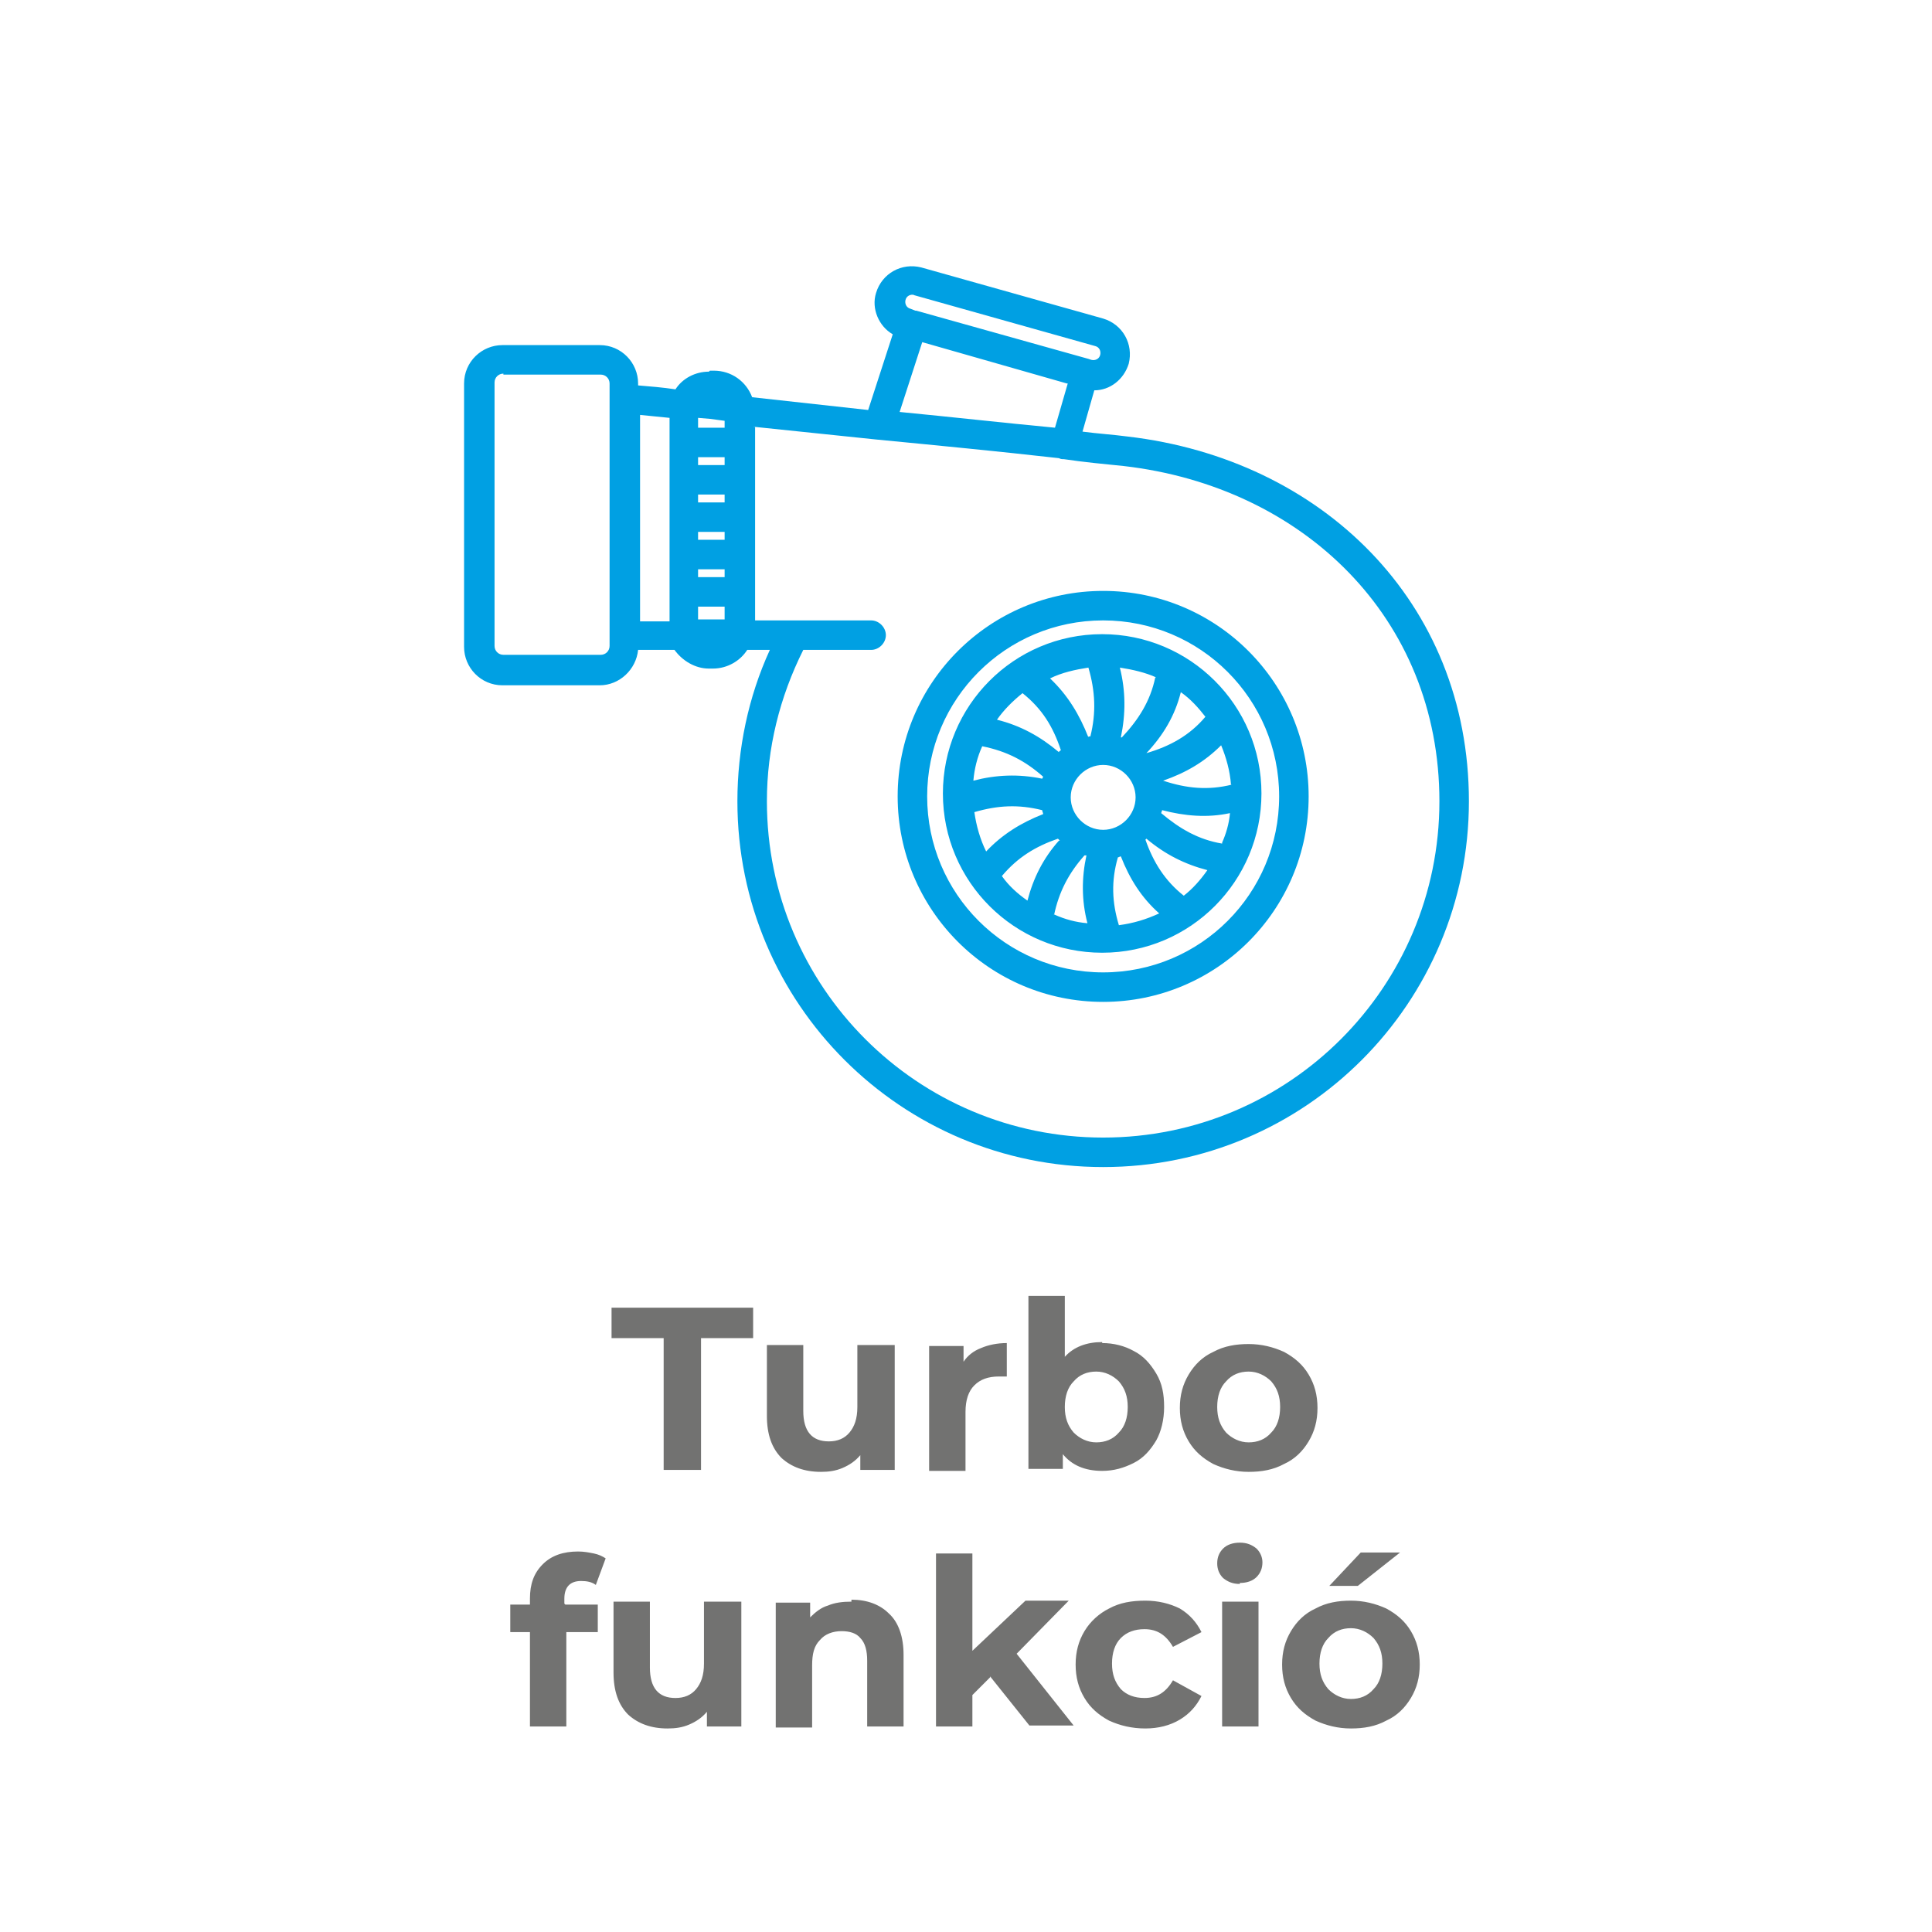<?xml version="1.0" encoding="UTF-8"?>
<!DOCTYPE svg PUBLIC "-//W3C//DTD SVG 1.1//EN" "http://www.w3.org/Graphics/SVG/1.1/DTD/svg11.dtd">
<!-- Creator: CorelDRAW 2017 -->
<svg xmlns="http://www.w3.org/2000/svg" xml:space="preserve" width="19.647mm" height="19.647mm" version="1.1" style="shape-rendering:geometricPrecision; text-rendering:geometricPrecision; image-rendering:optimizeQuality; fill-rule:evenodd; clip-rule:evenodd"
viewBox="0 0 1965 1965"
 xmlns:xlink="http://www.w3.org/1999/xlink">
 <defs>
  <style type="text/css">
   <![CDATA[
    .fil0 {fill:none}
    .fil2 {fill:#00A0E3}
    .fil1 {fill:#727271;fill-rule:nonzero}
   ]]>
  </style>
 </defs>
 <g id="Layer_x0020_1">
  <polygon class="fil0" points="0,0 1965,0 1965,1965 0,1965 "/>
  <g id="_2120907026992">
   <path class="fil1" d="M675 1361l-53 0 0 -31 144 0 0 31 -53 0 0 134 -38 0 0 -134zm235 7l0 127 -35 0 0 -15c-5,6 -11,10 -18,13 -7,3 -14,4 -22,4 -17,0 -30,-5 -40,-14 -10,-10 -15,-24 -15,-43l0 -72 37 0 0 67c0,21 9,31 26,31 9,0 16,-3 21,-9 5,-6 8,-14 8,-26l0 -63 37 0zm70 17c4,-6 10,-11 18,-14 7,-3 16,-5 26,-5l0 34c-4,0 -7,0 -8,0 -11,0 -19,3 -25,9 -6,6 -9,15 -9,27l0 60 -37 0 0 -127 35 0 0 17zm141 -19c12,0 23,3 32,8 10,5 17,13 23,23 6,10 8,21 8,34 0,13 -3,25 -8,34 -6,10 -13,18 -23,23 -10,5 -20,8 -32,8 -18,0 -31,-6 -40,-17l0 15 -35 0 0 -176 37 0 0 62c9,-10 22,-15 38,-15zm-6 101c9,0 17,-3 23,-10 6,-6 9,-15 9,-26 0,-11 -3,-19 -9,-26 -6,-6 -14,-10 -23,-10 -9,0 -17,3 -23,10 -6,6 -9,15 -9,26 0,11 3,19 9,26 6,6 14,10 23,10zm155 30c-13,0 -25,-3 -36,-8 -11,-6 -19,-13 -25,-23 -6,-10 -9,-21 -9,-34 0,-13 3,-24 9,-34 6,-10 14,-18 25,-23 11,-6 23,-8 36,-8 13,0 25,3 36,8 11,6 19,13 25,23 6,10 9,21 9,34 0,13 -3,24 -9,34 -6,10 -14,18 -25,23 -11,6 -23,8 -36,8zm0 -30c9,0 17,-3 23,-10 6,-6 9,-15 9,-26 0,-11 -3,-19 -9,-26 -6,-6 -14,-10 -23,-10 -9,0 -17,3 -23,10 -6,6 -9,15 -9,26 0,11 3,19 9,26 6,6 14,10 23,10zm-695 165l33 0 0 28 -32 0 0 96 -37 0 0 -96 -20 0 0 -28 20 0 0 -6c0,-15 4,-26 13,-35 9,-9 21,-13 36,-13 6,0 11,1 16,2 5,1 9,3 12,5l-10 27c-4,-3 -9,-4 -15,-4 -11,0 -17,6 -17,18l0 5zm179 -3l0 127 -35 0 0 -15c-5,6 -11,10 -18,13 -7,3 -14,4 -22,4 -17,0 -30,-5 -40,-14 -10,-10 -15,-24 -15,-43l0 -72 37 0 0 67c0,21 9,31 26,31 9,0 16,-3 21,-9 5,-6 8,-14 8,-26l0 -63 37 0zm112 -2c16,0 29,5 38,14 10,9 15,24 15,42l0 73 -37 0 0 -67c0,-10 -2,-18 -7,-23 -4,-5 -11,-7 -19,-7 -9,0 -17,3 -22,9 -6,6 -8,14 -8,26l0 63 -37 0 0 -127 35 0 0 15c5,-5 11,-10 18,-12 7,-3 15,-4 24,-4zm141 79l-18 18 0 32 -37 0 0 -176 37 0 0 99 54 -51 44 0 -53 54 58 73 -45 0 -40 -50zm158 52c-14,0 -26,-3 -37,-8 -11,-6 -19,-13 -25,-23 -6,-10 -9,-21 -9,-34 0,-13 3,-24 9,-34 6,-10 15,-18 25,-23 11,-6 23,-8 37,-8 13,0 25,3 35,8 10,6 17,14 22,24l-29 15c-7,-12 -16,-18 -29,-18 -10,0 -18,3 -24,9 -6,6 -9,15 -9,26 0,11 3,19 9,26 6,6 14,9 24,9 13,0 22,-6 29,-18l29 16c-5,10 -12,18 -22,24 -10,6 -22,9 -35,9zm78 -129l37 0 0 127 -37 0 0 -127zm18 -18c-7,0 -12,-2 -17,-6 -4,-4 -6,-9 -6,-15 0,-6 2,-11 6,-15 4,-4 10,-6 17,-6 7,0 12,2 17,6 4,4 6,9 6,14 0,6 -2,11 -6,15 -4,4 -10,6 -17,6zm113 147c-13,0 -25,-3 -36,-8 -11,-6 -19,-13 -25,-23 -6,-10 -9,-21 -9,-34 0,-13 3,-24 9,-34 6,-10 14,-18 25,-23 11,-6 23,-8 36,-8 13,0 25,3 36,8 11,6 19,13 25,23 6,10 9,21 9,34 0,13 -3,24 -9,34 -6,10 -14,18 -25,23 -11,6 -23,8 -36,8zm0 -30c9,0 17,-3 23,-10 6,-6 9,-15 9,-26 0,-11 -3,-19 -9,-26 -6,-6 -14,-10 -23,-10 -9,0 -17,3 -23,10 -6,6 -9,15 -9,26 0,11 3,19 9,26 6,6 14,10 23,10zm10 -149l40 0 -43 34 -29 0 32 -34z"/>
   <path class="fil2" d="M1121 645c89,0 162,72 162,162 0,89 -72,162 -162,162 -89,0 -162,-72 -162,-162 0,-89 72,-162 162,-162zm-411 -210l27 0 0 -7 -15 -2 -12 -1 0 10zm27 30l-27 0 0 8 27 0 0 -8zm0 38l-27 0 0 8 27 0 0 -8zm0 38l-27 0 0 8 27 0 0 -8zm0 38l-27 0 0 8 27 0 0 -8zm0 38l-27 0 0 13 27 0 0 -13zm429 236c19,16 39,26 62,32 -7,10 -15,19 -24,26 -19,-15 -31,-34 -39,-57l1 -1zm77 5c-24,-4 -43,-15 -62,-31l1 -3c23,6 46,8 69,3 -1,11 -4,21 -8,30zm-166 -3c-16,18 -26,38 -32,61 -10,-7 -19,-15 -26,-25 16,-19 34,-30 57,-38l2 2zm-5 76c5,-24 15,-43 31,-61l2 0c-5,23 -5,46 1,69 -12,-1 -23,-4 -34,-9zm5 -166c-19,-16 -39,-27 -63,-33 7,-10 16,-19 26,-27 20,16 31,34 39,58 -1,1 -2,1 -2,2zm-78 -6c25,5 44,15 62,31l-1 2c-24,-5 -47,-4 -70,2 1,-12 4,-24 9,-35zm167 7c17,-18 29,-38 35,-62 10,7 18,16 25,25 -16,19 -36,30 -60,37l-1 -1zm9 -77c-5,24 -17,43 -34,61l-1 0c5,-24 5,-47 -1,-71 13,2 26,5 37,10zm-35 182c9,23 21,42 39,58 -13,6 -26,10 -41,12 -7,-23 -8,-45 -1,-69 1,0 2,-1 3,-1zm-79 -43c-23,9 -42,21 -58,38 -6,-12 -10,-26 -12,-40 24,-7 45,-8 69,-2 0,1 1,3 1,4zm46 -78c-9,-23 -21,-43 -39,-60 12,-6 26,-9 39,-11 7,24 8,46 2,70l-2 0zm146 48c-24,6 -46,4 -70,-4 23,-8 42,-19 59,-36 5,12 9,26 10,40zm-131 -20c18,0 33,15 33,33 0,18 -15,33 -33,33 -18,0 -33,-15 -33,-33 0,-18 15,-33 33,-33zm0 -177c116,0 209,94 209,209 0,116 -94,209 -209,209 -116,0 -209,-94 -209,-209 0,-116 94,-209 209,-209zm0 30c99,0 179,80 179,179 0,99 -80,179 -179,179 -99,0 -179,-80 -179,-179 0,-99 80,-179 179,-179zm-400 -254l4 0c18,0 33,11 39,27l118 13 25 -77c-14,-8 -22,-26 -17,-42 6,-20 26,-31 46,-26l185 52c20,6 31,26 26,46 -5,16 -19,27 -35,27l-12 42c15,2 31,3 46,5 197,23 347,168 347,371 0,205 -166,372 -372,372 -205,0 -372,-166 -372,-372 0,-53 11,-106 33,-154l-23 0c-7,11 -20,19 -35,19l-4 0c-14,0 -27,-8 -35,-19l-37 0c-2,20 -19,36 -39,36l-99 0c-22,0 -39,-18 -39,-39l0 -268c0,-22 18,-39 39,-39l99 0c22,0 39,18 39,39l0 2c12,1 25,2 38,4 7,-11 20,-18 34,-18zm46 57l0 197 37 0c2,0 4,0 7,0l74 0c8,0 15,7 15,15 0,8 -7,15 -15,15l-69 0c-24,48 -37,100 -37,154 0,189 153,342 342,342 189,0 342,-153 342,-342 0,-187 -139,-320 -321,-341 -20,-2 -41,-4 -61,-7 -2,0 -3,0 -5,-1 -62,-7 -124,-13 -186,-19l-125 -13zm-87 197l0 -206c-10,-1 -20,-2 -30,-3l0 210 30 0zm249 -331c-4,-1 -8,1 -9,5 -1,4 1,8 5,9l5 2 1 0 175 49 0 0 0 0 3 1c4,1 8,-1 9,-5 1,-4 -1,-8 -5,-9l-185 -52zm155 90l-147 -42 -23 71c52,5 105,11 158,16l13 -45zm-573 -10c-5,0 -9,4 -9,9l0 268c0,5 4,9 9,9l99 0c5,0 9,-4 9,-9l0 -11 0 -256c0,-5 -4,-9 -9,-9l-99 0z"/>
  </g>
 </g>
</svg>
